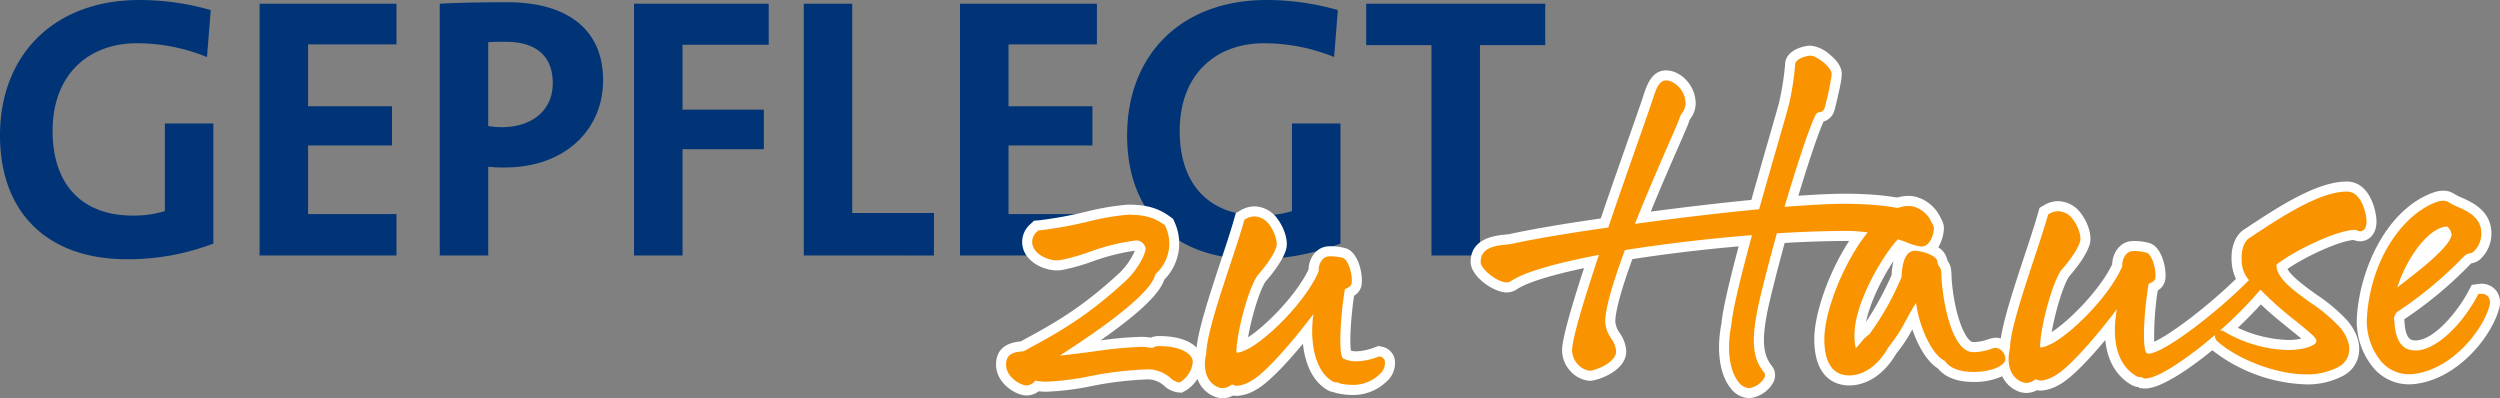 <svg xmlns="http://www.w3.org/2000/svg" xmlns:xlink="http://www.w3.org/1999/xlink" width="533.904" height="85.038" viewBox="0 0 533.904 85.038"><rect x="0" y="0" width="533.904" height="85.038" fill="#808080" stroke="none"/><defs><style>.a{fill:none;}.b{clip-path:url(#a);}.c{fill:#003477;}.d{fill:#fff;}.e{fill:#f99300;}</style><clipPath id="a"><rect class="a" width="533.904" height="85.038"/></clipPath></defs><g transform="translate(0 0)"><g class="b" transform="translate(0 0)"><path class="c" d="M27.083,55.359C10.037,55.359,0,45.322,0,28.914,0,11.788,11.471,0,29.791,0A55.23,55.23,0,0,1,45.005,2.15l-.8,10.037A39.5,39.5,0,0,0,29.233,9.239c-10.356,0-18,6.692-18,18.719,0,11.39,6.213,18.081,17.126,18.081a22.963,22.963,0,0,0,6.85-.956V26.365H45.563V52.013a50.844,50.844,0,0,1-18.48,3.347" transform="translate(0 0)"/><path class="c" d="M42.458,54.376V.61H71.692V9.293H52.814V22.515H70.735v8.364H52.814V45.535H71.692v8.841Z" transform="translate(12.98 0.186)"/><path class="c" d="M85.783,35.653a28.237,28.237,0,0,1-3.5-.159V54.451H71.923V.685C76.3.446,81.083.366,86.341.366c13.223,0,20.471,6.133,20.471,16.648,0,10.434-7.966,18.639-21.028,18.639m.159-26.844c-1.274,0-2.469,0-3.664.081V26.81a20.168,20.168,0,0,0,3.027.24c6.372-.081,10.754-3.584,10.754-9.4,0-5.415-3.108-8.841-10.117-8.841" transform="translate(21.987 0.112)"/><path class="c" d="M114.06,9.372v13.86h17.365v8.443H114.06v22.7H103.706V.61H132.46V9.372Z" transform="translate(31.703 0.186)"/><path class="c" d="M131.463,54.376V.61h10.354V45.3h17.446v9.08Z" transform="translate(40.189 0.186)"/><path class="c" d="M157.023,54.376V.61h29.233V9.293H167.378V22.515H185.3v8.364H167.378V45.535h18.878v8.841Z" transform="translate(48.003 0.186)"/><path class="c" d="M211.435,55.359c-17.046,0-27.083-10.037-27.083-26.446C184.352,11.788,195.823,0,214.143,0a55.23,55.23,0,0,1,15.214,2.15l-.8,10.037a39.5,39.5,0,0,0-14.975-2.948c-10.356,0-18,6.692-18,18.719,0,11.39,6.213,18.081,17.126,18.081a22.978,22.978,0,0,0,6.851-.956V26.365h10.354V52.013a50.839,50.839,0,0,1-18.48,3.347" transform="translate(56.357 0)"/><path class="c" d="M247.75,9.452V54.376H237.394V9.452H223.456V.611H261.69V9.452Z" transform="translate(68.312 0.186)"/><path class="d" d="M210.984,73.039a3.305,3.305,0,0,1-1.115-.2c-2.288-.82-4.118-3.617-3.106-8.026.08-3.828,2.692-11.715,5.22-19.347,1.133-3.424,2.205-6.656,2.865-9.019l.154-.556.5-.292a4.465,4.465,0,0,1,2.282-.663,4.781,4.781,0,0,1,3.831,2.209c1.081,1.466,1.942,3.819,1.508,5.22-.727,2.457-3.635,5.771-4.133,6.325-1.684,2.448-4.02,10.655-4.343,15.218.208-.071.481-.175.841-.329,3.783-1.579,12.335-9.755,15.255-16.291-.057-1.5.755-3.439,2.483-3.776a5.157,5.157,0,0,1,.842-.061,11.3,11.3,0,0,1,2.739.363c1.726.53,2.717,4.257,2.427,6.235a2.364,2.364,0,0,1-1.5,1.618c-.789,4.781-1.307,12.3-.542,13.762a5.987,5.987,0,0,0,2.358.464,13.384,13.384,0,0,0,4.434-.951l.385-.138.4.086a2.005,2.005,0,0,1,1.541,1.475,3.887,3.887,0,0,1-1.4,3.592,8.839,8.839,0,0,1-6.231,2.392,13.62,13.62,0,0,1-2.7-.29l-.324-.065-.245-.191c.009.012-.01.014-.035.014h-.025a2.562,2.562,0,0,1-1.474-.464c-3.584-2.188-4.678-7.637-4.458-12.43-4.02,5.169-9.208,11.024-12.095,12.536a7.4,7.4,0,0,1-3.234,1.081,2.69,2.69,0,0,1-1.037-.2,3.744,3.744,0,0,1-2.066.7m-41.914-.578c-1.546,0-5.058-1.946-5.058-5.148,0-2.856,2.085-3.437,4.233-3.554l.508-.276c6.756-3.673,12.59-6.846,20.941-14.509,2.546-2.374,4.114-5.425,4.114-6.565a1.528,1.528,0,0,0-1.238-.906,44.672,44.672,0,0,0-9.9,2.434,43.126,43.126,0,0,1-6.183,1.741,5.19,5.19,0,0,1-.888.074h0c-2.181,0-4.938-1.261-5.779-3.373a3.627,3.627,0,0,1,1.119-4.076l.372-.351.51-.037A85.434,85.434,0,0,0,181.893,36.1a54.945,54.945,0,0,1,8.855-1.532c4.191,0,6.241.888,8.189,2.323l.311.229.154.354a9.488,9.488,0,0,1-2.123,10.871c-.362,1.735-2.54,5.682-18.177,15.988,1.3-.159,2.641-.334,3.956-.508A92.67,92.67,0,0,1,193.378,62.8a9.209,9.209,0,0,1,2.426.252c-.05-.022.077-.074.17-.112a3.375,3.375,0,0,1,1.338-.312c5.523,0,7.995,2.072,7.995,4.125a6.355,6.355,0,0,1-3,4.885l-.373.2-.422-.035a4.144,4.144,0,0,1-2.1-1.065,6.655,6.655,0,0,0-4.341-1.717,74.772,74.772,0,0,0-12.387,1.466,59.009,59.009,0,0,1-9.285,1.17,12.8,12.8,0,0,1-2.183-.166,2.889,2.889,0,0,1-2.141.969" transform="translate(50.139 10.567)"/><path class="d" d="M191.082,36.333c3.973,0,5.7.836,7.341,2.043a7.967,7.967,0,0,1-2.158,9.571c-.26,3.81-12.178,12.08-20.9,17.656-.879.709-.825.951-.315.951a2.649,2.649,0,0,0,.315-.022c5.835-.465,14.072-1.964,18.349-1.964a7.945,7.945,0,0,1,2.034.2,1.3,1.3,0,0,0,.313.038c.593,0,.995-.41,1.586-.41,4.318,0,6.564,1.395,6.564,2.695a5,5,0,0,1-2.246,3.625c-1.123-.093-2.677-2.788-6.564-2.788-7.636,0-16.252,2.635-21.672,2.635a9.856,9.856,0,0,1-2.683-.312c-.518.558-.863,1.115-1.641,1.115s-3.627-1.394-3.627-3.717c0-1.3.432-2.043,3.2-2.137,7.168-3.9,13.214-7.061,22.023-15.145,2.591-2.417,4.578-5.855,4.578-7.62a2.8,2.8,0,0,0-2.67-2.339,2.3,2.3,0,0,0-.266.016c-6.737.743-11.314,3.345-16.064,4.181a3.667,3.667,0,0,1-.642.054c-2.679,0-6.309-2.489-3.677-4.977,5.269-.372,15.46-3.345,18.828-3.345m27.033.372c2.715,0,4.338,4.392,3.971,5.574-.6,2.045-3.2,5.111-3.886,5.855-1.986,2.788-4.4,11.707-4.664,16.26-.051.99.2,1.426.859,1.426a5.751,5.751,0,0,0,1.991-.589c4.232-1.765,13.214-10.406,16.15-17.376-.172-.93.346-2.416,1.3-2.6a3.853,3.853,0,0,1,.568-.035,9.883,9.883,0,0,1,2.369.313c.6.185,1.641,2.88,1.383,4.646-.087.372-.951.558-1.383.93-.518,2.88-2.072,14.961,0,15.889a7.346,7.346,0,0,0,3.114.663,14.756,14.756,0,0,0,4.919-1.035c.863.187.518,1.673-.518,2.6a7.392,7.392,0,0,1-5.276,2.026,12.082,12.082,0,0,1-2.41-.261c-.6-.465-1.037-.093-1.555-.465-4.4-2.694-4.4-11.243-3.2-15.7.1-.371.085-.591-.025-.591-.084,0-.222.125-.407.4-4.232,5.947-11.228,14.217-14.423,15.889a6.394,6.394,0,0,1-2.572.919,1.242,1.242,0,0,1-.8-.268.368.368,0,0,0-.235-.084c-.479,0-1.09.849-2.068.849a1.873,1.873,0,0,1-.633-.115c-1.554-.558-3.109-2.6-2.158-6.505,0-5.2,5.959-20.722,8.031-28.155a3.053,3.053,0,0,1,1.556-.464M191.082,33.47a55.141,55.141,0,0,0-9.16,1.566,84.622,84.622,0,0,1-9.87,1.786l-1.021.073-.744.7a5.056,5.056,0,0,0-1.465,5.647c1.1,2.776,4.486,4.274,7.108,4.274a6.64,6.64,0,0,0,1.131-.094,44.22,44.22,0,0,0,6.4-1.8,44.9,44.9,0,0,1,9.106-2.316,14.678,14.678,0,0,1-3.52,4.958c-8.2,7.529-13.967,10.662-20.639,14.291l-.24.131c-3.485.3-5.249,1.969-5.249,4.955,0,4.018,4.262,6.581,6.489,6.581A4.15,4.15,0,0,0,172,73.336a15.577,15.577,0,0,0,1.73.089,59.807,59.807,0,0,0,9.533-1.192A72.775,72.775,0,0,1,195.4,70.79a5.231,5.231,0,0,1,3.473,1.423,5.385,5.385,0,0,0,2.856,1.354l.845.071.747-.4a7.52,7.52,0,0,0,2.6-2.557,6.436,6.436,0,0,0,3.8,3.845,4.722,4.722,0,0,0,1.6.283,4.785,4.785,0,0,0,2.258-.58,4.265,4.265,0,0,0,.842.081,8.682,8.682,0,0,0,3.882-1.235c2.594-1.358,6.6-5.612,10.149-9.905.409,3.867,1.794,7.738,5.028,9.759a3.852,3.852,0,0,0,1.756.629l.142.11.649.132a15.009,15.009,0,0,0,2.981.319,10.246,10.246,0,0,0,7.232-2.8,5.244,5.244,0,0,0,1.788-4.984,3.457,3.457,0,0,0-2.623-2.507l-.8-.172-.769.275a12.208,12.208,0,0,1-3.952.868,4.685,4.685,0,0,1-1.176-.141c-.362-2.106.072-7.79.666-11.732a3.326,3.326,0,0,0,1.567-2.1l.027-.116.017-.116c.334-2.281-.692-6.975-3.373-7.8l-.05-.014-.048-.013a12.668,12.668,0,0,0-3.111-.413,6.624,6.624,0,0,0-1,.068l-.057.009-.056.012c-2.273.444-3.592,2.729-3.643,4.878-2.494,5.3-8.994,11.956-12.911,14.478.734-4.308,2.448-9.965,3.721-11.886.7-.783,3.583-4.125,4.381-6.822.585-1.887-.426-4.686-1.731-6.458a6.231,6.231,0,0,0-4.985-2.792,5.886,5.886,0,0,0-3.01.86l-.995.586L213.8,36.4c-.649,2.329-1.716,5.548-2.845,8.957-2.763,8.341-4.8,14.736-5.216,18.649-1.384-1.406-3.938-2.474-8.094-2.474a4.6,4.6,0,0,0-1.7.345,12.213,12.213,0,0,0-2.237-.171,73.652,73.652,0,0,0-8.494.77c9.8-6.872,12.805-10.546,13.632-12.993a10.933,10.933,0,0,0,2.2-12.245l-.307-.709-.623-.458c-2.12-1.562-4.469-2.6-9.038-2.6" transform="translate(49.804 10.232)"/><path class="d" d="M299.7,80.99a3.767,3.767,0,0,1-2.832-1.562c-2.13-2.6-2.76-7.371-1.692-12.776.235-2.781,1.563-8.612,4.163-18.251-8.53.7-17.533,1.761-25.661,3.037-3.309,8.952-4.015,12.868-4.015,14.578a6.1,6.1,0,0,0,1.175,3.276,6.03,6.03,0,0,1,1.153,3.125c0,3.036-5.032,4.862-6.346,4.862a4.817,4.817,0,0,1-3.183-1.722,5.1,5.1,0,0,1-1.255-4.065c.286-2.622,2.033-8.768,5.327-18.734-8.766,1.724-14.873,3.572-17.321,5.254a2.414,2.414,0,0,1-1.353.39c-2.2,0-6.236-3-6.236-5.095,0-3.8,4.127-4.211,6.109-4.407a10,10,0,0,0,1.127-.144c4.793-1.05,12.113-2.289,20.2-3.425,2.073-6.116,4.287-12.415,6.079-17.52,1.153-3.285,2.174-6.192,2.95-8.456.1-.278.189-.572.285-.867.734-2.284,1.494-4.644,3.57-4.644,1.991,0,4.882,2.22,4.882,5.7A4.093,4.093,0,0,1,286,21.858a3.6,3.6,0,0,0-.517,1.021c-.191.623-.849,2.134-2.2,5.227-1.793,4.1-4.4,10.057-6.864,16.216,8.494-1.154,17.192-2.177,24.846-2.918,1.461-5.2,2.923-10.281,4.069-14.261,1.052-3.656,1.884-6.543,2.124-7.486a59.8,59.8,0,0,0,1.334-8.462c0-1.976,3.168-2.635,4.018-2.635,1.438,0,5.225,2.6,5.225,4.677a56.942,56.942,0,0,1-1.519,7.342,2,2,0,0,1-1.768,1.492,1.048,1.048,0,0,0-.129.024,2.83,2.83,0,0,0-.242.441c-1.277,2.751-3.394,9.028-6.152,18.234,4.959-.38,9.049-.58,11.913-.58,3.011,0,12.812.2,16.341,2.657,1.931.343,3.369,1.978,3.369,3.319,0,1.225-.81,4.584-3.414,4.584a11.118,11.118,0,0,1-3.074-.827,37.206,37.206,0,0,0-12.187-2.512c-4.706,0-9.875.17-15.012.488-2.124,7.755-3.647,13.817-4.1,16.329-1.174,6.213-.808,9.519,1.346,12.21a1.725,1.725,0,0,1,.2,1.875,5.184,5.184,0,0,1-3.9,2.677" transform="translate(73.867 2.616)"/><path class="d" d="M313.145,10.325c.862,0,3.793,2.134,3.793,3.246a57.852,57.852,0,0,1-1.465,6.957c-.259.928-1.208-.185-2.07,1.763-1.637,3.525-4.31,11.965-6.811,20.407,5.6-.464,10.517-.742,13.881-.742,5.69,0,13.535.649,15.777,2.6a2.674,2.674,0,0,1,2.5,1.948c0,.649-.517,3.153-1.983,3.153s-7.758-3.339-15.26-3.339c-5,0-10.519.185-16.123.556-2.068,7.513-3.879,14.563-4.4,17.439-1.122,5.936-1.035,10.017,1.637,13.357.431.464-1.465,2.226-2.587,2.226-1.982,0-4.741-4.545-3.1-12.708.259-3.34,2.328-11.5,4.656-20.036-9.829.742-19.916,1.948-28.624,3.34-2.5,6.677-4.4,12.8-4.4,15.862s2.328,4.545,2.328,6.4-4.052,3.433-4.915,3.433a3.823,3.823,0,0,1-3.017-4.174c.345-3.153,2.931-11.5,6.035-20.778-9.57,1.763-17.157,3.8-20.261,5.936a.974.974,0,0,1-.542.14c-1.626,0-4.8-2.6-4.8-3.664,0-3.153,4.484-2.782,6.121-3.153,4.656-1.021,12.244-2.32,20.951-3.525,3.448-10.2,7.241-20.778,9.311-26.807.689-2.041,1.294-4.545,2.5-4.545s3.448,1.577,3.448,4.267c0,1.114-.948,1.67-1.293,2.968-.431,1.392-5.6,12.523-9.916,23.561,9.312-1.3,19.4-2.5,28.193-3.34,2.931-10.481,5.949-20.685,6.467-22.726a59.613,59.613,0,0,0,1.379-8.812c0-.556,1.725-1.205,2.587-1.205m0-2.863c-1.455,0-5.45.965-5.45,4.069a58.527,58.527,0,0,1-1.3,8.15c-.223.879-1.052,3.758-2.1,7.4-1.1,3.819-2.438,8.464-3.8,13.325-6.687.661-14.116,1.526-21.484,2.5,2.167-5.305,4.356-10.307,5.92-13.882,1.452-3.319,2.049-4.69,2.247-5.333l.018-.056.014-.056a2.579,2.579,0,0,1,.338-.616,5.447,5.447,0,0,0,1.051-3.087c0-4.08-3.332-7.13-6.312-7.13-3.121,0-4.168,3.258-4.933,5.637-.093.289-.185.576-.279.855-.768,2.238-1.782,5.124-2.927,8.388-1.717,4.889-3.818,10.87-5.817,16.746-7.777,1.107-14.782,2.3-19.418,3.319-.181.04-.619.084-.97.119-2.024.2-7.4.729-7.4,5.831,0,3.172,4.985,6.527,7.666,6.527a3.843,3.843,0,0,0,2.094-.6l.035-.023.034-.022c1.26-.866,4.759-2.517,14.384-4.543-2.865,8.79-4.345,14.151-4.626,16.713a6.485,6.485,0,0,0,1.606,5.139,6.145,6.145,0,0,0,4.258,2.209c1.539,0,7.778-2.025,7.778-6.3a7.369,7.369,0,0,0-1.358-3.862,4.792,4.792,0,0,1-.97-2.537c0-1.27.49-4.66,3.638-13.295,7.226-1.112,15.1-2.056,22.7-2.722-2.254,8.475-3.431,13.76-3.673,16.452-1.128,5.789-.383,10.972,2,13.885a5.158,5.158,0,0,0,3.939,2.085,6.548,6.548,0,0,0,5.216-3.536,3.206,3.206,0,0,0-.42-3.377c-1.831-2.311-2.11-5.3-1.034-11,.424-2.352,1.858-8.086,3.8-15.239,4.77-.278,9.537-.424,13.9-.424a35.435,35.435,0,0,1,11.716,2.433,11.636,11.636,0,0,0,3.544.907,4.513,4.513,0,0,0,4.16-3.04,8.151,8.151,0,0,0,.687-2.977c0-2.11-1.9-4.11-4.244-4.665-3.784-2.371-12.076-2.743-16.9-2.743-2.485,0-5.874.148-9.942.432,2.95-9.717,4.543-13.985,5.387-15.853A3.367,3.367,0,0,0,318.23,21.3c.016-.056,1.571-5.955,1.571-7.726,0-1.452-.866-2.85-2.648-4.276a7.248,7.248,0,0,0-4.008-1.833" transform="translate(73.532 2.281)"/><path class="d" d="M341.706,73.079a3.278,3.278,0,0,1-1.115-.2,5.254,5.254,0,0,1-3.264-4.2c-1.145,1.206-3.8,2.053-6.875,2.053-3.169,0-5.408-.853-6.664-2.536-2.982-1.606-5.172-7.031-6.011-10.922-.342.584-.687,1.2-1.043,1.836a35.843,35.843,0,0,1-3.942,6.111c-2.267,3.977-5.518,6.254-8.94,6.254-2.245,0-6.009-1.1-6.009-8.492,0-9.154,9.389-29.121,18.706-29.121,2.907,0,5.749,2.84,5.749,4.962,0,1.959-1.636,4.684-3.245,4.684a4,4,0,0,1-3.135-1.961c-.059-.078-.131-.174-.2-.261-2.358,1.354-10,13.377-10,20.769,0,.495.016.928.043,1.3l.026-.031a8.254,8.254,0,0,1,1.951-1.918,62.725,62.725,0,0,0,6.611-11.8c.2-5.364,2.267-6.173,3.5-6.173,1.667,0,5.577,1.056,5.577,3.1a3.082,3.082,0,0,0,.311.6,3.285,3.285,0,0,1,.43.937,9.61,9.61,0,0,1,.124,1.528c.02.453.037.924.073,1.205.513,5.776,2.529,14.277,6.009,14.277a11.323,11.323,0,0,0,3.6-.659,7.119,7.119,0,0,1,.931-.255l.108-.016.2-.007a2.686,2.686,0,0,1,2.16,1.321c.035-.2.077-.407.125-.616.078-3.826,2.688-11.708,5.216-19.335,1.135-3.427,2.207-6.666,2.866-9.029l.154-.556.5-.294a4.482,4.482,0,0,1,2.282-.662,4.785,4.785,0,0,1,3.835,2.212c1.081,1.466,1.939,3.819,1.5,5.219-.727,2.463-3.633,5.769-4.133,6.325-1.683,2.447-4.018,10.652-4.34,15.217.208-.071.48-.175.84-.329,3.784-1.579,12.335-9.755,15.256-16.291-.059-1.5.751-3.439,2.482-3.777a5.342,5.342,0,0,1,.844-.06,11.373,11.373,0,0,1,2.739.362c1.726.531,2.717,4.258,2.427,6.237a2.367,2.367,0,0,1-1.5,1.616c-.782,4.729-1.3,12.126-.56,13.7,2.854-.21,13.219-7.885,20.372-15.03a7.512,7.512,0,0,1-1.294-3.943c-.146-2.034.316-4.591,2.055-5.671l.464-.307c6.167-4.079,14.612-9.665,20.587-9.665a3.611,3.611,0,0,1,2.69,1.107c1.691,1.571,2.284,4.78,2.284,5.992,0,2.071-1.12,2.8-2.081,2.8a2.094,2.094,0,0,1-1.043-.287h-.051c-3.643,0-12.392,4.281-16.042,7.038.149,2.306,3.78,4.917,7.009,7.239a34.513,34.513,0,0,1,6.356,5.343c2.2,2.658,2.332,4.823,2.058,6.171a4.977,4.977,0,0,1-2.679,3.442,14.865,14.865,0,0,1-7.149,1.61,32.658,32.658,0,0,1-19.152-7.006,3.388,3.388,0,0,1-.731-.836c-5.957,5.007-11.8,8.721-14.424,8.721-.086,0-.171,0-.251-.01l-.424-.033-.32-.247c.009.012-.009.014-.034.014h-.025a2.568,2.568,0,0,1-1.473-.462c-4.405-2.716-4.984-8.037-4.633-12.208-4,5.113-9.076,10.823-11.92,12.313a7.414,7.414,0,0,1-3.237,1.081,2.688,2.688,0,0,1-1.035-.2,3.744,3.744,0,0,1-2.066.7m42.818-12.16a27.371,27.371,0,0,0,12.946,3.7c3.584,0,5.176-.923,5.406-1.171.031-.043-.014-.268-.5-.706-1.055-.982-2.35-2.028-3.721-3.135a80.337,80.337,0,0,1-6.945-6.09,90.016,90.016,0,0,1-7.257,7.352c.023.017.047.033.068.051m38.914,10.31a8.535,8.535,0,0,1-6.367-2.827,14.236,14.236,0,0,1-3.32-10.444c.733-9.855,6.182-21.551,15.187-24.846a5.378,5.378,0,0,1,1.81-.376,2.868,2.868,0,0,1,1.713.56,12.058,12.058,0,0,0,1.586.786c2.136.941,5.362,2.365,5.535,6.069a6.031,6.031,0,0,1-1.909,4.725,2.085,2.085,0,0,1-1.1.513,2.094,2.094,0,0,0-.764.285,83.385,83.385,0,0,1-14.031,11.8c-.736.509-.827.637-.764,1.71.3,5.528,2.78,5.528,3.839,5.528,3.217,0,8.709-3.964,12.549-11.311l.343-.657.734-.1a3.272,3.272,0,0,1,.427-.029,2.464,2.464,0,0,1,2.019.935,2.908,2.908,0,0,1,.336,2.656c-1.438,5.259-8.028,13.586-16.183,14.881a9.647,9.647,0,0,1-1.639.142m7.885-31.518c-2.788.268-6.559,4.66-8.87,10.174,6.166-4.781,9.3-7.884,9.345-9.252a2.271,2.271,0,0,0-.475-.922" transform="translate(91.052 9.414)"/><path class="d" d="M410.414,32.56a2.192,2.192,0,0,1,1.641.65c1.3,1.209,1.9,3.9,1.9,5.018,0,.81-.227,1.375-.649,1.375a.919.919,0,0,1-.56-.26,4.587,4.587,0,0,0-.535-.029c-4.228,0-13.874,4.806-17.429,7.742-.863,5.2,9.76,9.478,13.646,14.217,2.764,3.345,2.16,6.226-.172,7.433a13.529,13.529,0,0,1-6.491,1.451A31.467,31.467,0,0,1,383.555,63.5c-.914-.773-.544-1.281-.047-1.281a.8.8,0,0,1,.479.166c3.455,2.323,9.673,4,13.818,4,4.059,0,6.133-1.115,6.564-1.765.518-.743.432-1.58-.691-2.6-2.989-2.781-7.638-5.887-11.69-10.306q.734-.887,1.414-1.774c.863-1.115.863-2.23,0-2.416a34.667,34.667,0,0,1-2.72,3.119c-2.344-1.022-2.674-7.013-.564-8.323,6.045-4,14.6-9.758,20.3-9.758M431.081,34.5a1.61,1.61,0,0,1,1.015.381c1.9,1.208,6.219,1.952,6.391,5.668a4.609,4.609,0,0,1-1.468,3.625c-.174.185-1.383.185-1.987.928A82.058,82.058,0,0,1,421.3,56.627a2.744,2.744,0,0,0-1.381,2.973c.259,4.74,2.072,6.876,5.268,6.876,4.058,0,9.931-4.646,13.818-12.079a1.733,1.733,0,0,1,.235-.016c.648,0,1.358.375.974,1.781-1.3,4.74-7.428,12.638-15.027,13.846a8.38,8.38,0,0,1-1.415.124c-5.586,0-8.658-6.069-8.259-11.74.691-9.291,5.873-20.535,14.25-23.6a4.022,4.022,0,0,1,1.317-.289M420.774,53.295a2.454,2.454,0,0,0,1.217-.663c6.133-4.646,11.488-9.106,11.574-11.616,0-.928-.951-2.416-1.641-2.416-4.059,0-8.9,6.226-11.228,13.1-.366,1.069-.321,1.593.078,1.593M316.882,35.628c2.246,0,4.318,2.323,4.318,3.531,0,1.487-1.3,3.253-1.814,3.253-1.64,0-2.158-2.323-3.109-2.323-2.764,0-11.66,14.124-11.66,22.3,0,1.58.174,3.81.864,3.81s2.5-2.88,3.369-3.253c.517-.093,5.613-8.176,7.254-12.729.086-3.439.949-5.018,2.072-5.018,1.814,0,4.146,1.115,4.146,1.673,0,.743.691,1.486.778,1.858s.086,1.951.172,2.6c.345,3.9,2.072,15.517,7.427,15.517a16.488,16.488,0,0,0,4.75-.93.64.64,0,0,1,.086-.007c.59,0,1.3.887,1.3,1.773,0,.464-1.987,1.951-6.045,1.951-2.506,0-4.664-.558-5.7-2.23-2.764-1.115-5.441-7.713-5.873-11.894-.048-.471-.29-.766-.6-.766-.239,0-.52.176-.782.581-1.727,2.6-3.8,7.154-5.873,9.384-2.073,3.717-4.924,5.668-7.773,5.668-2.764,0-4.578-1.951-4.578-7.061,0-8.456,9.068-27.69,17.273-27.69m31.956,1.115c2.716,0,4.339,4.392,3.972,5.575-.6,2.043-3.2,5.111-3.886,5.853-1.987,2.788-4.405,11.708-4.664,16.261-.051.988.2,1.425.859,1.425a5.758,5.758,0,0,0,1.991-.589c4.232-1.765,13.214-10.406,16.15-17.376-.172-.928.346-2.416,1.3-2.6a3.854,3.854,0,0,1,.568-.035,9.883,9.883,0,0,1,2.369.313c.6.187,1.641,2.88,1.381,4.647-.086.371-.949.558-1.381.928-.518,2.88-2.072,14.868,0,15.889a1.415,1.415,0,0,0,.637.129c3.868,0,16.265-9.989,22.553-16.522a1.8,1.8,0,0,0,.473.133q.411.478.833.937c-8.107,9.781-20.979,19.324-24.53,19.324-.048,0-.094,0-.138-.007-.6-.464-1.037-.093-1.555-.464-5.269-3.253-4.4-11.243-3.2-15.7.1-.371.085-.591-.026-.591-.082,0-.221.125-.406.4-4.232,5.947-11.228,14.218-14.423,15.89a6.406,6.406,0,0,1-2.572.918,1.242,1.242,0,0,1-.8-.268.369.369,0,0,0-.235-.082c-.479,0-1.09.847-2.07.847a1.871,1.871,0,0,1-.632-.115c-1.555-.558-3.109-2.6-2.16-6.505,0-5.2,5.961-20.72,8.033-28.155a3.049,3.049,0,0,1,1.555-.464M410.414,29.7c-6.4,0-14.7,5.49-21.374,9.9l-.474.313c-1.91,1.214-2.913,3.813-2.686,6.963a9.806,9.806,0,0,0,.919,3.609c-6.179,6.018-14.013,11.868-17.455,13.42a62.452,62.452,0,0,1,.749-10.942,3.323,3.323,0,0,0,1.568-2.1l.027-.115.017-.118c.334-2.281-.692-6.974-3.374-7.8l-.048-.014-.048-.013a12.678,12.678,0,0,0-3.113-.413,6.431,6.431,0,0,0-1,.069l-.057.008-.057.012c-2.272.444-3.591,2.729-3.642,4.878-2.494,5.3-8.994,11.956-12.911,14.478.733-4.306,2.448-9.965,3.72-11.886.7-.783,3.584-4.123,4.382-6.822.585-1.887-.426-4.685-1.731-6.457a6.235,6.235,0,0,0-4.986-2.793,5.885,5.885,0,0,0-3.008.86l-.995.586-.309,1.112c-.65,2.328-1.716,5.548-2.845,8.956-2.574,7.772-4.523,13.854-5.109,17.814a3.49,3.49,0,0,0-1.034-.158,3.448,3.448,0,0,0-.521.039,7.551,7.551,0,0,0-1.152.306,9.892,9.892,0,0,1-3.164.59c-1.432,0-3.868-4.909-4.575-12.907l-.005-.063-.008-.061c-.025-.181-.047-.721-.061-1.077a9.992,9.992,0,0,0-.162-1.8,4.531,4.531,0,0,0-.6-1.345c-.038-.063-.087-.145-.125-.214a4.167,4.167,0,0,0-2.621-3.11,7.59,7.59,0,0,0,1.516-4.254c0-2.819-3.38-6.394-7.181-6.394-10.4,0-20.137,21.009-20.137,30.553,0,8.957,5.2,9.925,7.441,9.925,3.913,0,7.582-2.49,10.107-6.846a31.443,31.443,0,0,0,3.384-5.112c1.157,3.322,3.021,6.82,5.48,8.34,1.556,1.909,4.117,2.875,7.629,2.875a14.561,14.561,0,0,0,6.1-1.217,6.352,6.352,0,0,0,3.554,3.279,4.72,4.72,0,0,0,1.6.283,4.775,4.775,0,0,0,2.259-.58,4.255,4.255,0,0,0,.842.082,8.682,8.682,0,0,0,3.882-1.235c2.527-1.324,6.39-5.393,9.871-9.571.355,3.544,1.724,7.179,5.3,9.421a3.867,3.867,0,0,0,1.76.633l.291.223.846.065c.116.01.238.014.363.014,2.965,0,8.586-3.49,14.295-8.168a34.278,34.278,0,0,0,20.013,7.291,16.279,16.279,0,0,0,7.859-1.8,6.335,6.335,0,0,0,3.37-4.4c.338-1.653.2-4.274-2.358-7.372a35.409,35.409,0,0,0-6.621-5.588c-2.092-1.505-5.368-3.861-6.214-5.492,3.845-2.654,11.063-6,14.151-6.184a3.5,3.5,0,0,0,1.354.279c1.692,0,3.512-1.325,3.512-4.237,0-1.449-.671-5.05-2.741-7.046a5.038,5.038,0,0,0-3.664-1.486M307.79,59.679c.889-4.3,3.546-9.521,5.878-13.026a15.37,15.37,0,0,0-.409,2.993,66.127,66.127,0,0,1-5.47,10.033m79.408,1.25c1.741-1.648,3.407-3.339,4.919-5,2.04,1.948,4.1,3.613,5.979,5.129.944.763,1.853,1.5,2.657,2.188a13.807,13.807,0,0,1-2.947.278A27.37,27.37,0,0,1,387.2,60.928m43.883-29.29a6.7,6.7,0,0,0-2.284.457c-9.589,3.51-15.372,15.777-16.139,26.084a15.494,15.494,0,0,0,3.7,11.533A9.934,9.934,0,0,0,423.772,73a11.283,11.283,0,0,0,1.9-.166c8.823-1.4,15.726-10.144,17.3-15.913a4.286,4.286,0,0,0-.58-3.9,3.914,3.914,0,0,0-3.156-1.5,4.523,4.523,0,0,0-.616.042l-1.469.2-.687,1.314c-2.224,4.251-7.346,10.544-11.281,10.544-.87,0-2.182,0-2.41-4.169-.009-.153-.01-.265-.01-.345.042-.033.1-.072.162-.119a85.552,85.552,0,0,0,14.1-11.811c.07-.02.154-.039.219-.055a3.566,3.566,0,0,0,1.782-.9,7.45,7.45,0,0,0,2.32-5.814c-.213-4.574-4.229-6.346-6.386-7.3a12.354,12.354,0,0,1-1.328-.64l-.039-.026a4.294,4.294,0,0,0-2.512-.8" transform="translate(90.716 9.078)"/><path class="e" d="M210.732,71.715a2.205,2.205,0,0,1-.752-.137c-1.729-.619-3.39-2.8-2.387-6.925-.01-3.5,2.735-11.787,5.156-19.1,1.14-3.437,2.214-6.683,2.88-9.069l.038-.138.124-.073a3.418,3.418,0,0,1,1.738-.514,3.758,3.758,0,0,1,2.967,1.773c1,1.357,1.63,3.35,1.346,4.266-.608,2.059-3.13,5.092-3.965,5.992-1.957,2.751-4.321,11.665-4.57,16.038-.03.607.069.847.159.941a.43.43,0,0,0,.343.106,5.465,5.465,0,0,0,1.849-.56c4.065-1.7,12.964-10.182,15.922-17.093-.136-1.059.441-2.682,1.6-2.908a4.308,4.308,0,0,1,.637-.04,10.2,10.2,0,0,1,2.461.325c.923.285,1.9,3.3,1.644,5.044-.1.414-.492.6-.91.808a4.017,4.017,0,0,0-.5.269c-.9,5.122-1.649,14.7-.182,15.363a7.011,7.011,0,0,0,2.968.632,14.335,14.335,0,0,0,4.8-1.015l.1-.034.1.021a.927.927,0,0,1,.729.7,2.847,2.847,0,0,1-1.084,2.517,7.712,7.712,0,0,1-5.514,2.118,12.548,12.548,0,0,1-2.482-.268l-.081-.017-.065-.05a.966.966,0,0,0-.65-.2,1.515,1.515,0,0,1-.9-.262c-4.309-2.635-4.63-10.54-3.488-15.47-3.921,5.425-10.856,13.752-14.189,15.5a6.559,6.559,0,0,1-2.735.96,1.612,1.612,0,0,1-1.016-.342h-.01a1.381,1.381,0,0,0-.487.247,2.866,2.866,0,0,1-1.589.594m-41.914-.58c-1.025,0-3.985-1.6-3.985-4.075,0-1.735.907-2.392,3.456-2.491l.723-.394c6.818-3.707,12.707-6.908,21.155-14.662,2.669-2.486,4.463-5.812,4.463-7.355a2.454,2.454,0,0,0-2.312-1.981,1.864,1.864,0,0,0-.225.013,46.473,46.473,0,0,0-10.019,2.477,42.279,42.279,0,0,1-6.026,1.7,4.1,4.1,0,0,1-.7.059h0c-1.791,0-4.139-1.084-4.781-2.7a2.512,2.512,0,0,1,.859-2.9l.093-.087.128-.009A84.556,84.556,0,0,0,181.87,36.9a56.112,56.112,0,0,1,8.627-1.508c3.916,0,5.735.774,7.553,2.114l.077.057.039.089a8.3,8.3,0,0,1-2.148,9.9c-.436,3.145-7.514,9.123-21.049,17.771-.14.115-.244.209-.32.282l.086-.009c2.473-.2,5.391-.581,8.213-.953a92.316,92.316,0,0,1,10.178-1.013,8.157,8.157,0,0,1,2.132.212.932.932,0,0,0,.217.025,1.717,1.717,0,0,0,.655-.178,2.369,2.369,0,0,1,.93-.231c4.544,0,6.922,1.536,6.922,3.051a5.3,5.3,0,0,1-2.434,3.939l-.094.05-.1-.009a3.343,3.343,0,0,1-1.542-.847,7.665,7.665,0,0,0-4.993-1.938,75.768,75.768,0,0,0-12.571,1.481,58.4,58.4,0,0,1-9.1,1.156,10.635,10.635,0,0,1-2.564-.268l-.086.1a2.153,2.153,0,0,1-1.674.974" transform="translate(50.39 10.818)"/><path class="e" d="M190.579,35.83c3.973,0,5.7.837,7.342,2.045a7.966,7.966,0,0,1-2.16,9.571c-.259,3.81-12.177,12.079-20.9,17.654-.88.71-.827.952-.315.952a2.649,2.649,0,0,0,.315-.022c5.834-.465,14.07-1.964,18.348-1.964a7.945,7.945,0,0,1,2.034.2,1.368,1.368,0,0,0,.315.038c.591,0,.994-.41,1.585-.41,4.319,0,6.565,1.395,6.565,2.695a5,5,0,0,1-2.246,3.623c-1.123-.093-2.678-2.786-6.564-2.786-7.637,0-16.253,2.635-21.672,2.635a9.849,9.849,0,0,1-2.683-.312c-.518.558-.864,1.115-1.641,1.115s-3.627-1.394-3.627-3.717c0-1.3.431-2.045,3.2-2.137,7.168-3.9,13.214-7.061,22.023-15.146,2.592-2.416,4.578-5.853,4.578-7.619A2.8,2.8,0,0,0,192.4,39.9a2.059,2.059,0,0,0-.268.016c-6.736.743-11.314,3.345-16.064,4.181a3.8,3.8,0,0,1-.642.052c-2.679,0-6.308-2.489-3.676-4.977,5.267-.371,15.46-3.345,18.827-3.345m27.033.372c2.715,0,4.338,4.392,3.972,5.575-.6,2.045-3.2,5.111-3.887,5.853-1.986,2.788-4.4,11.708-4.664,16.261-.051.988.2,1.426.859,1.426a5.743,5.743,0,0,0,1.991-.589c4.232-1.765,13.215-10.408,16.152-17.376-.174-.93.345-2.416,1.3-2.6a3.861,3.861,0,0,1,.568-.034,9.9,9.9,0,0,1,2.369.313c.6.185,1.64,2.88,1.381,4.646-.086.372-.951.558-1.381.93-.518,2.88-2.073,14.959,0,15.889a7.346,7.346,0,0,0,3.114.663,14.782,14.782,0,0,0,4.917-1.035c.864.187.518,1.673-.518,2.6a7.391,7.391,0,0,1-5.275,2.026,12.1,12.1,0,0,1-2.412-.261c-.6-.465-1.035-.093-1.554-.465-4.405-2.695-4.405-11.243-3.2-15.7.1-.371.085-.59-.025-.59-.084,0-.221.125-.406.4-4.233,5.946-11.228,14.217-14.424,15.889a6.388,6.388,0,0,1-2.571.918,1.237,1.237,0,0,1-.8-.268.379.379,0,0,0-.235-.082c-.48,0-1.092.849-2.07.849a1.833,1.833,0,0,1-.632-.116c-1.555-.558-3.11-2.6-2.16-6.5,0-5.2,5.959-20.722,8.033-28.155a3.048,3.048,0,0,1,1.555-.465m-27.033-1.088a56.006,56.006,0,0,0-8.7,1.517A84.542,84.542,0,0,1,171.7,38.462l-.256.017-.185.176a2.871,2.871,0,0,0-.945,3.292c.718,1.8,3.213,2.922,5.113,2.922a4.5,4.5,0,0,0,.765-.064,42.5,42.5,0,0,0,6.079-1.716,45.506,45.506,0,0,1,9.94-2.459,1.389,1.389,0,0,1,.189-.012,2.123,2.123,0,0,1,1.953,1.623c0,1.438-1.786,4.706-4.351,7.1-8.411,7.719-14.282,10.912-21.079,14.607l-.65.354c-2.671.121-3.717.928-3.717,2.846,0,2.811,3.3,4.433,4.344,4.433a2.431,2.431,0,0,0,1.885-1.032,11.35,11.35,0,0,0,2.439.228,58.578,58.578,0,0,0,9.162-1.159,75.384,75.384,0,0,1,12.51-1.475A7.353,7.353,0,0,1,199.674,70a3.552,3.552,0,0,0,1.73.922l.21.017.187-.1a5.721,5.721,0,0,0,2.623-4.254c0-1.643-2.278-3.41-7.281-3.41a2.7,2.7,0,0,0-1.065.259,1.444,1.444,0,0,1-.52.151.651.651,0,0,1-.148-.018,8.43,8.43,0,0,0-2.2-.218,92.492,92.492,0,0,0-10.224,1.016c-2.365.311-4.8.632-6.966.842,12.913-8.31,19.774-14.154,20.412-17.388a8.663,8.663,0,0,0,2.147-10.23l-.077-.178-.155-.114c-1.832-1.349-3.77-2.184-7.766-2.184m27.033.372a3.762,3.762,0,0,0-1.919.564l-.248.146-.077.278c-.663,2.378-1.738,5.621-2.875,9.054-2.41,7.278-5.141,15.52-5.184,19.206-1.016,4.3.777,6.6,2.634,7.265a2.58,2.58,0,0,0,.874.158A3.168,3.168,0,0,0,212.6,71.5c.074-.048.167-.108.24-.151a1.941,1.941,0,0,0,1.076.307,6.832,6.832,0,0,0,2.9-1c3.135-1.641,9.353-8.94,13.382-14.335-.76,5.009-.074,11.836,3.968,14.309a1.813,1.813,0,0,0,1.045.3.634.634,0,0,1,.447.121l.132.1.162.033a12.872,12.872,0,0,0,2.554.276,8.061,8.061,0,0,0,5.765-2.22,3.2,3.2,0,0,0,1.179-2.866,1.289,1.289,0,0,0-1-.958l-.2-.043-.193.069a14.019,14.019,0,0,1-4.676.994,6.653,6.653,0,0,1-2.818-.6c-1.112-.658-.576-9.434.356-14.818.1-.056.219-.114.329-.167.454-.219.969-.467,1.1-1.02.274-1.85-.706-5.134-1.868-5.492A10.608,10.608,0,0,0,233.9,44a4.568,4.568,0,0,0-.678.043c-1.385.27-2.026,2.019-1.921,3.208-2.964,6.822-11.7,15.151-15.692,16.817a6.1,6.1,0,0,1-1.716.534.4.4,0,0,1-.1-.01,2.073,2.073,0,0,1-.042-.663c.245-4.306,2.555-13.061,4.506-15.846.881-.956,3.392-4,4.016-6.1.315-1.016-.326-3.115-1.4-4.574a4.1,4.1,0,0,0-3.258-1.919" transform="translate(50.306 10.734)"/><path class="e" d="M299.453,79.665a2.733,2.733,0,0,1-2-1.169c-1.5-1.827-2.665-5.931-1.453-11.968.213-2.771,1.654-9.008,4.528-19.57-9.214.71-19.087,1.866-27.882,3.266-2.815,7.542-4.3,12.913-4.3,15.54a7.135,7.135,0,0,0,1.328,3.83,5.153,5.153,0,0,1,1,2.571c0,2.221-4.4,3.789-5.272,3.789a3.776,3.776,0,0,1-2.376-1.358,3.99,3.99,0,0,1-1-3.219c.3-2.715,2.213-9.349,5.857-20.27-10.01,1.871-16.753,3.864-19.525,5.769a1.337,1.337,0,0,1-.744.2c-1.737,0-5.161-2.668-5.161-4.02,0-2.832,3.095-3.138,5.141-3.34a11.421,11.421,0,0,0,1.259-.163c4.818-1.056,12.565-2.362,20.762-3.5,2.132-6.305,4.434-12.859,6.287-18.135,1.156-3.289,2.177-6.2,2.955-8.464.1-.289.192-.588.289-.888.645-2.006,1.255-3.9,2.549-3.9,1.517,0,3.807,1.844,3.807,4.625a3.1,3.1,0,0,1-.654,1.733,4.54,4.54,0,0,0-.652,1.327c-.168.546-.956,2.346-2.148,5.07-1.96,4.481-4.9,11.19-7.556,17.96,9.321-1.291,19-2.436,27.358-3.233,1.524-5.449,3.067-10.8,4.264-14.962,1.1-3.809,1.889-6.56,2.132-7.52a59.063,59.063,0,0,0,1.368-8.723c0-.9,2.066-1.564,2.944-1.564,1.089,0,4.152,2.276,4.152,3.605a57.749,57.749,0,0,1-1.479,7.052.938.938,0,0,1-.9.722c-.372.06-.755.121-1.183,1.089-1.359,2.927-3.653,9.788-6.645,19.864,5.634-.458,10.255-.7,13.387-.7,2.136,0,12.851.127,15.92,2.607a2.973,2.973,0,0,1,2.716,2.3c0,.776-.561,3.511-2.341,3.511a11.334,11.334,0,0,1-2.721-.768,38.172,38.172,0,0,0-12.54-2.571c-4.962,0-10.435.187-15.843.539-2.239,8.137-3.853,14.542-4.323,17.161-1.018,5.4-1.142,9.688,1.564,13.071a.679.679,0,0,1,.054.774,4.184,4.184,0,0,1-2.918,2.033" transform="translate(74.118 2.867)"/><path class="e" d="M312.642,9.822c.862,0,3.793,2.134,3.793,3.247a57.959,57.959,0,0,1-1.465,6.957c-.259.927-1.208-.185-2.07,1.763-1.637,3.524-4.31,11.965-6.811,20.407,5.6-.465,10.517-.743,13.881-.743,5.69,0,13.535.649,15.777,2.6a2.675,2.675,0,0,1,2.5,1.948c0,.649-.517,3.155-1.983,3.155s-7.758-3.34-15.26-3.34c-5,0-10.519.185-16.123.556-2.068,7.514-3.879,14.564-4.4,17.439-1.122,5.937-1.035,10.019,1.637,13.357.431.464-1.465,2.226-2.587,2.226-1.982,0-4.741-4.545-3.1-12.708.259-3.339,2.328-11.5,4.656-20.036-9.829.743-19.916,1.948-28.624,3.34-2.5,6.679-4.4,12.8-4.4,15.862s2.328,4.545,2.328,6.4-4.052,3.431-4.915,3.431a3.822,3.822,0,0,1-3.017-4.174c.345-3.153,2.931-11.5,6.035-20.778-9.57,1.763-17.157,3.8-20.261,5.937a.984.984,0,0,1-.542.138c-1.626,0-4.8-2.6-4.8-3.664,0-3.153,4.484-2.782,6.121-3.153,4.656-1.02,12.244-2.319,20.951-3.525,3.448-10.2,7.241-20.778,9.311-26.806.689-2.041,1.294-4.545,2.5-4.545s3.448,1.576,3.448,4.266c0,1.114-.948,1.67-1.293,2.969-.431,1.391-5.6,12.522-9.916,23.56,9.312-1.3,19.4-2.5,28.193-3.339,2.931-10.482,5.949-20.685,6.467-22.726a59.638,59.638,0,0,0,1.379-8.812c0-.556,1.725-1.206,2.587-1.206m0-.716c-.769,0-3.3.6-3.3,1.922a58.923,58.923,0,0,1-1.361,8.646c-.239.943-1.032,3.694-2.128,7.5-1.205,4.185-2.7,9.363-4.2,14.724-8.119.778-17.47,1.882-26.523,3.128,2.6-6.564,5.419-13.017,7.322-17.366,1.242-2.84,1.991-4.554,2.162-5.107a4.236,4.236,0,0,1,.615-1.253,3.441,3.441,0,0,0,.71-1.927c0-3-2.506-4.983-4.164-4.983-1.556,0-2.2,2.015-2.888,4.147-.1.3-.192.6-.29.885-.773,2.251-1.788,5.142-2.935,8.41-1.838,5.233-4.114,11.717-6.235,17.978-8.246,1.15-15.723,2.412-20.567,3.473a11.415,11.415,0,0,1-1.22.159c-2.043.2-5.464.538-5.464,3.694,0,1.556,3.559,4.379,5.519,4.379a1.684,1.684,0,0,0,.931-.253c2.692-1.85,9.178-3.781,18.809-5.611-3.528,10.6-5.389,17.079-5.684,19.774a4.334,4.334,0,0,0,1.084,3.488,4.1,4.1,0,0,0,2.645,1.481c.969,0,5.63-1.667,5.63-4.148a5.41,5.41,0,0,0-1.05-2.755,6.753,6.753,0,0,1-1.278-3.646c0-2.563,1.455-7.821,4.207-15.221,8.571-1.357,18.151-2.482,27.142-3.189-2.777,10.239-4.182,16.338-4.409,19.146-1.222,6.137-.009,10.337,1.535,12.224a3.081,3.081,0,0,0,2.278,1.3,4.475,4.475,0,0,0,3.247-2.247,1.036,1.036,0,0,0-.136-1.182c-2.269-2.839-2.674-6.3-1.46-12.737.467-2.593,2.05-8.884,4.249-16.891,5.319-.342,10.691-.522,15.568-.522a37.843,37.843,0,0,1,12.421,2.551,11.105,11.105,0,0,0,2.839.789c2.034,0,2.7-2.878,2.7-3.87,0-1.064-1.287-2.419-2.931-2.639-3.276-2.493-13.924-2.622-16.061-2.622-3.042,0-7.486.227-12.9.659,2.918-9.794,5.154-16.458,6.476-19.306.355-.8.6-.843.918-.894a1.3,1.3,0,0,0,1.192-.978,56.541,56.541,0,0,0,1.492-7.149c0-1.626-3.365-3.963-4.51-3.963" transform="translate(74.035 2.783)"/><path class="e" d="M341.455,71.752a2.242,2.242,0,0,1-.753-.136c-1.727-.619-3.388-2.8-2.385-6.925-.01-3.5,2.734-11.781,5.154-19.088,1.139-3.441,2.216-6.689,2.882-9.079l.038-.138.125-.074a3.424,3.424,0,0,1,1.737-.513,3.763,3.763,0,0,1,2.97,1.774c1,1.357,1.628,3.349,1.344,4.264-.611,2.064-3.132,5.094-3.965,5.992-1.957,2.75-4.321,11.664-4.569,16.038-.031.606.068.846.159.941a.428.428,0,0,0,.342.106,5.472,5.472,0,0,0,1.85-.561c4.065-1.695,12.962-10.181,15.922-17.092-.138-1.059.44-2.682,1.6-2.908a4.266,4.266,0,0,1,.637-.042,10.206,10.206,0,0,1,2.461.326c.923.285,1.9,3.3,1.643,5.044-.1.414-.491.6-.91.808a4.113,4.113,0,0,0-.5.268c-.867,4.909-1.7,14.615-.17,15.369a1.1,1.1,0,0,0,.48.091c3.648,0,15.67-9.624,21.976-16.084-1.109-.8-1.622-2.545-1.729-4.027-.116-1.641.217-3.853,1.552-4.681l.49-.324c6.053-4,14.342-9.486,19.994-9.486a2.549,2.549,0,0,1,1.9.764c1.388,1.293,2,4.113,2,5.261,0,1.085-.377,1.733-1.008,1.733a1.181,1.181,0,0,1-.7-.272c-.125-.012-.256-.017-.394-.017-4.045,0-13.521,4.684-17.1,7.573-.379,3.031,3.593,5.886,7.436,8.65a33.819,33.819,0,0,1,6.152,5.151c1.928,2.335,2.063,4.157,1.836,5.275a3.922,3.922,0,0,1-2.12,2.7,13.82,13.82,0,0,1-6.655,1.49c-6.7,0-14.645-3.427-18.446-6.741-.76-.642-.725-1.146-.636-1.388a.846.846,0,0,1,.824-.521,1.148,1.148,0,0,1,.7.24,28.614,28.614,0,0,0,13.6,3.921c3.929,0,5.917-1.081,6.266-1.606.312-.448.517-1.089-.633-2.139-1.075-1-2.384-2.056-3.77-3.175a72.321,72.321,0,0,1-7.666-6.852c-8.163,9.726-20.873,19.14-24.545,19.14-.057,0-.273-.014-.273-.014l-.085-.065a.966.966,0,0,0-.649-.195,1.518,1.518,0,0,1-.894-.262c-5.722-3.529-4.323-12.07-3.494-15.465-3.922,5.427-10.852,13.746-14.183,15.491a6.561,6.561,0,0,1-2.738.96,1.6,1.6,0,0,1-1.015-.343h-.01a1.354,1.354,0,0,0-.486.247,2.866,2.866,0,0,1-1.59.593M303.6,70.15c-3.275,0-4.936-2.5-4.936-7.419,0-8.585,9.037-28.048,17.632-28.048,2.41,0,4.676,2.426,4.676,3.888,0,1.559-1.366,3.61-2.171,3.61a2.979,2.979,0,0,1-2.281-1.538c-.292-.386-.6-.785-.829-.785-2.406,0-11.3,13.726-11.3,21.942,0,2.2.307,3.343.525,3.456a8.219,8.219,0,0,0,1.439-1.5,6.984,6.984,0,0,1,1.769-1.731c.594-.415,5.415-7.958,7.06-12.523.1-4.557,1.552-5.254,2.41-5.254,1.777,0,4.5,1.089,4.5,2.03a2.552,2.552,0,0,0,.461,1.152,2.424,2.424,0,0,1,.307.627,10.119,10.119,0,0,1,.1,1.331c.021.49.04,1,.081,1.3.5,5.659,2.553,15.208,7.073,15.208a12.389,12.389,0,0,0,3.929-.71,6.018,6.018,0,0,1,.765-.215l.141-.009c.82,0,1.654,1.075,1.654,2.13,0,.783-2.26,2.308-6.4,2.308-2.937,0-4.934-.774-5.944-2.3-2.987-1.342-5.573-8.149-5.987-12.142-.026-.255-.129-.447-.242-.447s-.282.11-.483.419c-.625.94-1.294,2.135-2,3.4a33.8,33.8,0,0,1-3.911,6.034c-2.025,3.649-4.971,5.782-8.035,5.782M423.186,69.9a7.49,7.49,0,0,1-5.582-2.485,13.143,13.143,0,0,1-3.034-9.637c.706-9.508,5.908-20.774,14.485-23.913a4.416,4.416,0,0,1,1.439-.311,1.8,1.8,0,0,1,1.114.376,12.627,12.627,0,0,0,1.754.879c2.119.934,4.754,2.1,4.9,5.137a5,5,0,0,1-1.579,3.9,1.209,1.209,0,0,1-.612.245,2.418,2.418,0,0,0-1.344.65,82.391,82.391,0,0,1-13.807,11.592,2.41,2.41,0,0,0-1.229,2.657c.242,4.4,1.848,6.54,4.912,6.54,3.621,0,9.421-4.084,13.5-11.888l.086-.165.184-.024a1.979,1.979,0,0,1,.282-.02,1.415,1.415,0,0,1,1.165.512,1.931,1.931,0,0,1,.154,1.722c-1.363,4.985-7.6,12.878-15.316,14.1a8.61,8.61,0,0,1-1.47.129m8.15-31.531c-3.661,0-8.444,5.648-10.888,12.859-.321.936-.214,1.156-.213,1.158a5.507,5.507,0,0,0,.945-.622c5.613-4.254,11.356-8.923,11.438-11.349,0-.849-.889-2.046-1.282-2.046" transform="translate(91.303 9.665)"/><path class="e" d="M409.912,32.059a2.189,2.189,0,0,1,1.641.65c1.3,1.208,1.9,3.9,1.9,5.018,0,.81-.227,1.374-.649,1.374a.921.921,0,0,1-.56-.259,4.322,4.322,0,0,0-.535-.03c-4.229,0-13.874,4.808-17.429,7.742-.863,5.2,9.759,9.478,13.646,14.218,2.764,3.345,2.16,6.226-.172,7.433a13.543,13.543,0,0,1-6.491,1.449A31.467,31.467,0,0,1,383.052,63c-.915-.774-.544-1.281-.048-1.281a.791.791,0,0,1,.481.166c3.455,2.323,9.673,4,13.818,4,4.059,0,6.132-1.115,6.564-1.765.518-.744.432-1.58-.691-2.6-2.989-2.781-7.638-5.886-11.69-10.306q.734-.887,1.414-1.773c.863-1.115.863-2.23,0-2.417a34.48,34.48,0,0,1-2.72,3.121c-2.344-1.024-2.674-7.014-.564-8.324,6.045-4,14.6-9.756,20.3-9.756M430.578,34a1.6,1.6,0,0,1,1.015.383c1.9,1.208,6.219,1.951,6.391,5.668a4.6,4.6,0,0,1-1.469,3.623c-.172.187-1.381.187-1.986.93A82.056,82.056,0,0,1,420.8,56.124a2.744,2.744,0,0,0-1.381,2.974c.259,4.738,2.072,6.876,5.267,6.876,4.059,0,9.932-4.646,13.82-12.08a1.956,1.956,0,0,1,.235-.016c.648,0,1.358.376.974,1.782-1.3,4.738-7.428,12.637-15.029,13.844a8.354,8.354,0,0,1-1.414.124c-5.586,0-8.658-6.068-8.259-11.738.691-9.293,5.873-20.536,14.25-23.6a4.032,4.032,0,0,1,1.317-.29M420.271,52.792a2.454,2.454,0,0,0,1.217-.663c6.132-4.646,11.486-9.106,11.574-11.614,0-.93-.951-2.417-1.641-2.417-4.059,0-8.9,6.226-11.228,13.1-.366,1.068-.321,1.592.078,1.592M316.379,35.124c2.246,0,4.318,2.323,4.318,3.531,0,1.487-1.3,3.253-1.814,3.253-1.641,0-2.158-2.323-3.109-2.323-2.764,0-11.66,14.124-11.66,22.3,0,1.579.174,3.809.864,3.809s2.5-2.88,3.367-3.251c.518-.094,5.615-8.178,7.256-12.731.086-3.438.949-5.018,2.072-5.018,1.814,0,4.146,1.115,4.146,1.673,0,.743.691,1.487.778,1.858s.086,1.952.172,2.6c.345,3.9,2.072,15.518,7.427,15.518a16.547,16.547,0,0,0,4.75-.93.639.639,0,0,1,.086-.007c.589,0,1.3.887,1.3,1.772,0,.465-1.987,1.951-6.047,1.951-2.5,0-4.663-.556-5.7-2.229-2.764-1.115-5.441-7.713-5.873-11.895-.048-.471-.29-.765-.6-.765-.239,0-.52.175-.782.58-1.727,2.6-3.8,7.155-5.873,9.385-2.073,3.716-4.924,5.668-7.773,5.668-2.764,0-4.578-1.952-4.578-7.063,0-8.456,9.068-27.69,17.273-27.69m31.956,1.115c2.716,0,4.339,4.392,3.972,5.575-.6,2.045-3.2,5.111-3.886,5.853-1.987,2.788-4.405,11.708-4.664,16.261-.051.988.2,1.426.859,1.426a5.758,5.758,0,0,0,1.991-.589c4.232-1.765,13.214-10.408,16.15-17.376-.172-.93.345-2.416,1.3-2.6a4.066,4.066,0,0,1,.568-.034,9.883,9.883,0,0,1,2.369.313c.6.185,1.641,2.88,1.381,4.646-.086.372-.949.558-1.381.93-.518,2.88-2.072,14.867,0,15.889a1.433,1.433,0,0,0,.637.128c3.868,0,16.265-9.987,22.553-16.521a1.751,1.751,0,0,0,.473.132q.411.478.833.937c-8.107,9.782-20.979,19.324-24.53,19.324-.048,0-.094,0-.138-.005-.6-.465-1.037-.093-1.555-.465-5.269-3.253-4.4-11.243-3.2-15.7.1-.371.085-.59-.026-.59-.082,0-.221.125-.406.4-4.232,5.947-11.228,14.217-14.423,15.889a6.4,6.4,0,0,1-2.572.919,1.243,1.243,0,0,1-.8-.269.377.377,0,0,0-.235-.082c-.479,0-1.09.849-2.07.849a1.844,1.844,0,0,1-.632-.116c-1.555-.556-3.109-2.6-2.16-6.5,0-5.2,5.959-20.722,8.033-28.155a3.051,3.051,0,0,1,1.555-.465m61.577-4.9c-5.759,0-14.1,5.515-20.189,9.543l-.5.332c-1.451.9-1.833,3.174-1.7,5a6.407,6.407,0,0,0,1.559,4.025c-6.923,7.023-18.272,15.7-21.451,15.7a.775.775,0,0,1-.319-.054c-1.156-.619-.627-9.289.334-14.829.1-.056.219-.114.329-.166.454-.221.969-.469,1.1-1.021.274-1.85-.705-5.134-1.868-5.492a10.607,10.607,0,0,0-2.579-.346,4.53,4.53,0,0,0-.676.044c-1.385.27-2.026,2.017-1.922,3.207-2.964,6.822-11.7,15.151-15.691,16.817a6.13,6.13,0,0,1-1.716.534.413.413,0,0,1-.1-.01,2.114,2.114,0,0,1-.042-.662c.245-4.308,2.557-13.062,4.507-15.847.881-.956,3.392-4,4.015-6.1.315-1.017-.325-3.117-1.4-4.575a4.1,4.1,0,0,0-3.258-1.919,3.757,3.757,0,0,0-1.918.564l-.249.146-.077.278c-.663,2.378-1.738,5.621-2.875,9.054-2.41,7.278-5.141,15.52-5.182,19.207-1.017,4.3.777,6.6,2.632,7.264a2.585,2.585,0,0,0,.874.158,3.169,3.169,0,0,0,1.786-.653c.074-.048.166-.108.239-.151a1.942,1.942,0,0,0,1.076.307,6.827,6.827,0,0,0,2.9-1c3.121-1.633,9.294-8.871,13.325-14.258-.744,4.059-1.128,11.05,4.023,14.231a1.818,1.818,0,0,0,1.047.3.639.639,0,0,1,.448.121l.168.129.212.016c.063.005.127.008.195.008,2.739,0,8.6-4.3,10.994-6.143,1.291-.995,2.577-2.046,3.84-3.132a1.736,1.736,0,0,0,.8,1.575c3.843,3.35,11.883,6.824,18.673,6.824a14.163,14.163,0,0,0,6.833-1.538,4.261,4.261,0,0,0,2.293-2.942c.243-1.195.11-3.131-1.91-5.575a34.093,34.093,0,0,0-6.219-5.214c-3.7-2.657-7.512-5.4-7.3-8.174,3.619-2.865,12.817-7.4,16.753-7.4.093,0,.183,0,.269.008a1.466,1.466,0,0,0,.827.281c.659,0,1.366-.548,1.366-2.089,0-1.24-.624-4.139-2.128-5.541a2.877,2.877,0,0,0-2.13-.842m-18.58,18.619q.752-.807,1.338-1.505a2.922,2.922,0,0,1-.337.539c-.281.367-.572.739-.874,1.112l-.128-.146m-8.439,11.046a89.067,89.067,0,0,0,8.622-8.722,74.616,74.616,0,0,0,7.427,6.6c1.38,1.115,2.685,2.169,3.747,3.156s.759,1.427.59,1.669c-.2.3-1.859,1.46-5.976,1.46a28.185,28.185,0,0,1-13.419-3.874A1.473,1.473,0,0,0,383,61c-.037,0-.074,0-.111,0m47.686-27.725a4.735,4.735,0,0,0-1.559.332c-6.6,2.417-13.778,11.511-14.723,24.222a13.506,13.506,0,0,0,3.131,9.909,7.835,7.835,0,0,0,5.842,2.6,8.987,8.987,0,0,0,1.536-.134c7.854-1.247,14.21-9.284,15.6-14.361a2.255,2.255,0,0,0-.217-2.033,1.758,1.758,0,0,0-1.448-.653,2.477,2.477,0,0,0-.33.022l-.368.05-.171.328c-2.964,5.671-8.593,11.7-13.185,11.7-1.808,0-4.249-.642-4.553-6.2a2.068,2.068,0,0,1,1.075-2.346,82.767,82.767,0,0,0,13.855-11.63,2.155,2.155,0,0,1,1.176-.558,1.488,1.488,0,0,0,.8-.364,5.307,5.307,0,0,0,1.658-4.148c-.151-3.258-3.016-4.522-5.108-5.443a13.044,13.044,0,0,1-1.614-.793l-.086-.057a2.165,2.165,0,0,0-1.312-.436m-9.819,18.5c.027-.1.064-.218.111-.354,2.359-6.958,7.091-12.617,10.55-12.617a2.684,2.684,0,0,1,.924,1.7c-.087,2.558-7.937,8.5-11.289,11.044-.112.091-.21.166-.3.227M316.379,34.409c-8.77,0-17.989,19.711-17.989,28.406,0,6.429,2.878,7.778,5.293,7.778,3.177,0,6.219-2.171,8.355-5.961a34.762,34.762,0,0,0,3.9-6.04c.7-1.259,1.367-2.446,1.982-3.373.027-.04.053-.077.077-.107.436,4.134,3,10.854,6.1,12.36,1.094,1.577,3.173,2.378,6.183,2.378,4.19,0,6.762-1.554,6.762-2.668a2.447,2.447,0,0,0-2.012-2.487,1.379,1.379,0,0,0-.195.014,6.007,6.007,0,0,0-.821.227,11.9,11.9,0,0,1-3.82.693c-4.262,0-6.226-9.344-6.714-14.864-.04-.311-.063-.838-.081-1.3a9.826,9.826,0,0,0-.108-1.4,2.671,2.671,0,0,0-.346-.727,2.335,2.335,0,0,1-.413-.969c0-1.355-3.239-2.388-4.861-2.388-.979,0-2.636.73-2.785,5.6A60.7,60.7,0,0,1,308.01,61.81a7.145,7.145,0,0,0-1.849,1.806c-.3.351-.742.879-1.051,1.175a11.279,11.279,0,0,1-.279-2.905c0-8.277,8.99-21.586,10.943-21.586a4.24,4.24,0,0,1,.546.644,3.3,3.3,0,0,0,2.563,1.679c1.088,0,2.529-2.261,2.529-3.968,0-1.6-2.352-4.246-5.034-4.246" transform="translate(91.219 9.581)"/></g></g></svg>